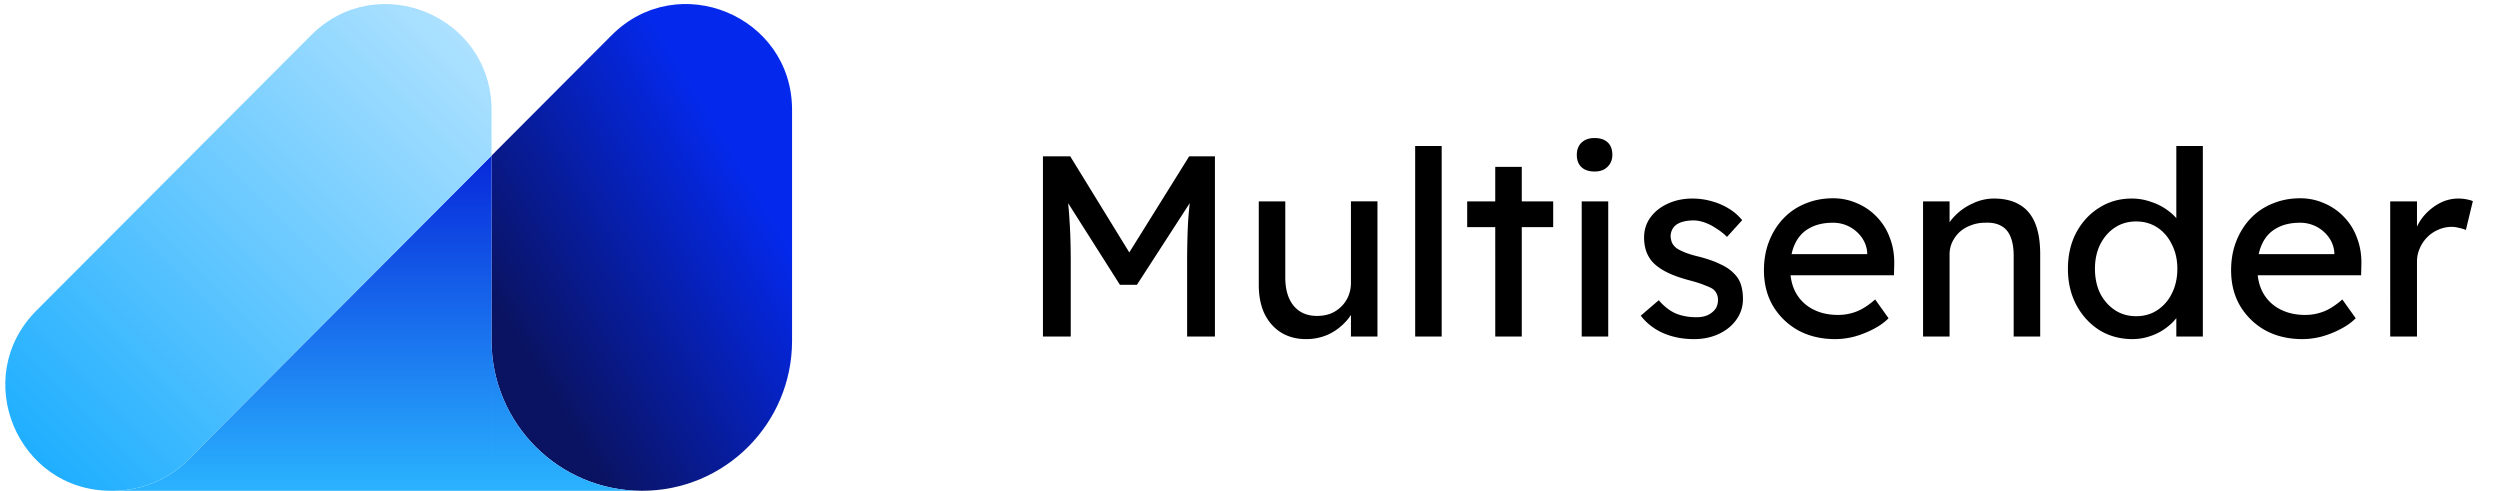 <svg xmlns="http://www.w3.org/2000/svg" fill="none" viewBox="0 0 326 64"><path fill="#000" d="M136 43.884V20.385h3.558l8.562 13.932-1.712-.033 8.662-13.899h3.357v23.5h-3.626v-9.634c0-2.015.045-3.828.134-5.44.113-1.611.292-3.21.538-4.8l.47 1.242-7.689 11.885h-2.216l-7.453-11.751.369-1.376c.247 1.5.414 3.044.505 4.632.111 1.567.167 3.436.167 5.608v9.634H136v-.001Zm34.321.336c-1.254 0-2.351-.29-3.29-.873-.919-.581-1.635-1.398-2.149-2.45-.493-1.052-.738-2.306-.738-3.761V26.26h3.457v9.935c0 1.544.359 2.764 1.074 3.659.739.895 1.758 1.342 3.055 1.342.65 0 1.243-.1 1.78-.301a4.194 4.194 0 0 0 1.376-.907c.404-.38.717-.84.941-1.376a4.49 4.49 0 0 0 .335-1.747V26.258h3.459v17.625h-3.459v-3.692l.605-.404a5.777 5.777 0 0 1-1.376 2.25 7.136 7.136 0 0 1-2.25 1.61 6.982 6.982 0 0 1-2.82.572v.001Zm14.217-.336V19.041h3.458v24.843h-3.458Zm10.442 0V21.761h3.459v22.123h-3.459Zm-3.659-14.268v-3.357h11.214v3.357h-11.214Zm14.933 14.268V26.259h3.459v17.625h-3.459Zm1.679-21.519c-.738 0-1.309-.19-1.712-.57-.404-.382-.604-.918-.604-1.613 0-.648.2-1.174.604-1.578.425-.402.996-.604 1.712-.604.739 0 1.31.191 1.712.571.403.381.605.918.605 1.611 0 .65-.213 1.176-.638 1.578-.404.404-.963.605-1.679.605Zm12.969 21.855c-1.477 0-2.807-.258-3.995-.773a7.44 7.44 0 0 1-2.954-2.282l2.349-2.014c.672.783 1.4 1.354 2.184 1.711.805.337 1.712.505 2.719.505.402 0 .771-.045 1.107-.135.359-.112.662-.269.907-.47.269-.201.471-.436.605-.705a2.22 2.22 0 0 0 .201-.94c0-.581-.212-1.052-.638-1.41-.222-.157-.581-.324-1.075-.504-.47-.201-1.085-.402-1.846-.604-1.296-.336-2.36-.716-3.189-1.14-.827-.427-1.465-.908-1.914-1.445a4.307 4.307 0 0 1-.738-1.377 5.762 5.762 0 0 1-.235-1.678c0-.985.281-1.857.839-2.62.56-.76 1.309-1.352 2.249-1.778.963-.448 2.037-.67 3.223-.67.829 0 1.645.11 2.451.334a8.658 8.658 0 0 1 2.283.974c.664.4 1.255.91 1.745 1.511l-1.98 2.182a7.408 7.408 0 0 0-1.411-1.108 6.34 6.34 0 0 0-1.51-.772c-.514-.179-.984-.269-1.41-.269-.47 0-.894.045-1.275.134a2.975 2.975 0 0 0-.974.404 1.835 1.835 0 0 0-.571.67 2.004 2.004 0 0 0-.202.908c.024.29.09.57.202.84.134.245.314.457.537.637.248.179.617.369 1.108.57.493.202 1.12.392 1.88.57 1.121.292 2.037.617 2.753.974.739.336 1.322.728 1.746 1.176.449.425.762.917.94 1.477.18.56.268 1.186.268 1.88 0 1.007-.29 1.914-.872 2.719-.559.784-1.321 1.4-2.284 1.846-.96.448-2.035.672-3.223.672Zm18.417 0c-1.813 0-3.424-.38-4.834-1.141a8.812 8.812 0 0 1-3.29-3.19c-.785-1.342-1.176-2.887-1.176-4.633 0-1.388.223-2.65.672-3.793.447-1.142 1.062-2.126 1.847-2.955a8.088 8.088 0 0 1 2.854-1.947c1.118-.47 2.327-.705 3.626-.705a7.62 7.62 0 0 1 3.189.672 7.616 7.616 0 0 1 2.551 1.78 7.536 7.536 0 0 1 1.679 2.718c.403 1.03.592 2.16.571 3.392l-.034 1.476h-14.403l-.772-2.753h12.188l-.504.57v-.804a3.9 3.9 0 0 0-.739-1.982 4.567 4.567 0 0 0-3.726-1.88c-1.209 0-2.229.236-3.056.706-.829.448-1.456 1.119-1.88 2.014-.426.872-.637 1.959-.637 3.256 0 1.231.255 2.306.771 3.224a5.29 5.29 0 0 0 2.183 2.08c.94.493 2.024.74 3.256.74a6.538 6.538 0 0 0 2.418-.438c.76-.29 1.578-.815 2.45-1.577l1.747 2.451c-.538.537-1.199 1.007-1.982 1.41-.78.41-1.601.736-2.45.973a9.887 9.887 0 0 1-2.519.336Zm11.447-.336V26.259h3.458v3.626l-.605.403c.224-.784.659-1.5 1.31-2.15a7.413 7.413 0 0 1 2.316-1.61 6.349 6.349 0 0 1 2.754-.638c1.342 0 2.461.269 3.357.805.894.515 1.565 1.31 2.014 2.383.448 1.076.672 2.43.672 4.063v10.744h-3.459V33.377c0-1.008-.134-1.836-.402-2.485-.269-.672-.684-1.153-1.242-1.444-.56-.313-1.255-.447-2.081-.402a4.93 4.93 0 0 0-1.848.335 4.443 4.443 0 0 0-1.477.873 4.482 4.482 0 0 0-.973 1.342 3.839 3.839 0 0 0-.336 1.612v10.676h-3.458Zm27.318.336c-1.612 0-3.055-.392-4.331-1.175-1.252-.805-2.25-1.89-2.988-3.257-.739-1.387-1.108-2.964-1.108-4.733 0-1.768.359-3.334 1.075-4.7.738-1.387 1.735-2.474 2.988-3.256 1.253-.806 2.675-1.209 4.263-1.209.873 0 1.713.145 2.519.436.828.268 1.567.65 2.215 1.142.649.47 1.152.996 1.512 1.578.378.56.57 1.13.57 1.712l-1.007.067V19.04h3.458v24.843h-3.458v-4.197h.672c0 .538-.18 1.076-.538 1.612-.359.516-.84.996-1.444 1.444a7.099 7.099 0 0 1-2.048 1.073 7.009 7.009 0 0 1-2.35.404Zm.471-2.988c1.05 0 1.98-.269 2.786-.805a5.416 5.416 0 0 0 1.88-2.182c.47-.94.705-2.004.705-3.19 0-1.187-.235-2.238-.705-3.156-.447-.94-1.075-1.679-1.88-2.216-.806-.536-1.736-.805-2.786-.805-1.052 0-1.982.269-2.787.805-.806.537-1.444 1.277-1.914 2.216-.448.918-.672 1.97-.672 3.156 0 1.186.224 2.25.672 3.19.47.917 1.108 1.644 1.914 2.182.805.536 1.735.805 2.787.805Zm21.681 2.988c-1.813 0-3.424-.38-4.834-1.141a8.812 8.812 0 0 1-3.29-3.19c-.785-1.342-1.176-2.887-1.176-4.633 0-1.388.222-2.65.672-3.793.447-1.142 1.062-2.126 1.846-2.955a8.1 8.1 0 0 1 2.855-1.947c1.117-.47 2.326-.705 3.626-.705a7.62 7.62 0 0 1 3.189.672 7.616 7.616 0 0 1 2.551 1.78 7.55 7.55 0 0 1 1.679 2.718c.402 1.03.591 2.16.571 3.392l-.034 1.476h-14.403l-.772-2.753h12.187l-.504.57v-.804a3.89 3.89 0 0 0-.739-1.982 4.569 4.569 0 0 0-3.725-1.88c-1.209 0-2.229.236-3.056.706-.829.448-1.456 1.119-1.88 2.014-.426.872-.639 1.959-.639 3.256 0 1.231.257 2.306.773 3.224a5.287 5.287 0 0 0 2.182 2.08c.941.493 2.025.74 3.257.74a6.542 6.542 0 0 0 2.418-.438c.758-.29 1.577-.815 2.45-1.577l1.745 2.451c-.536.537-1.197 1.007-1.98 1.41a12.39 12.39 0 0 1-2.451.973 9.874 9.874 0 0 1-2.518.336Zm11.447-.336V26.259h3.492v5.539l-.336-1.342a6.248 6.248 0 0 1 1.242-2.317 7.117 7.117 0 0 1 2.048-1.644 5.218 5.218 0 0 1 2.417-.605c.38 0 .739.032 1.075.1.356.068.637.146.839.236l-.907 3.76a4.792 4.792 0 0 0-.906-.27 3.416 3.416 0 0 0-.94-.133 4.29 4.29 0 0 0-1.746.369 4.432 4.432 0 0 0-1.443.973 4.648 4.648 0 0 0-.974 1.444 4.181 4.181 0 0 0-.369 1.78v9.735h-3.492Z"/><path fill="url(#a)" fill-rule="evenodd" d="M79.754 4.598c8.674-8.693 23.531-2.553 23.531 9.725v30.12c0 10.8-8.758 19.556-19.563 19.556h-.033c-10.793 0-19.548-8.746-19.595-19.552v19.552-43.705l15.66-15.696Z" clip-rule="evenodd"/><path fill="url(#b)" fill-rule="evenodd" d="M64.095 64H14.97v-.003c3.466-.069 6.72-1.417 9.107-3.594l40.02-40.11V64Zm0-19.554C64.142 55.253 72.898 64 83.69 64H64.095V44.446Z" clip-rule="evenodd"/><path fill="url(#c)" fill-rule="evenodd" d="m64.095 20.294-40.019 40.11c-2.387 2.176-5.643 3.525-9.108 3.593v.002h-.473c-12.265 0-18.415-14.815-9.754-23.496L40.564 4.598c8.673-8.693 23.531-2.553 23.531 9.725v5.97Z" clip-rule="evenodd"/><defs><linearGradient id="a" x1="103.285" x2="64.04" y1="15.467" y2="39.173" gradientUnits="userSpaceOnUse"><stop offset=".01" stop-color="#0429EC"/><stop offset=".188" stop-color="#0429EC"/><stop offset="1" stop-color="#0A1361"/></linearGradient><linearGradient id="b" x1="49.33" x2="49.33" y1="20.293" y2="63.999" gradientUnits="userSpaceOnUse"><stop stop-color="#0728DA"/><stop offset="1" stop-color="#2AB3FF"/></linearGradient><linearGradient id="c" x1="64.095" x2=".728" y1=".524" y2="63.821" gradientUnits="userSpaceOnUse"><stop stop-color="#B7E5FF"/><stop offset="1" stop-color="#15ABFF"/></linearGradient></defs></svg>